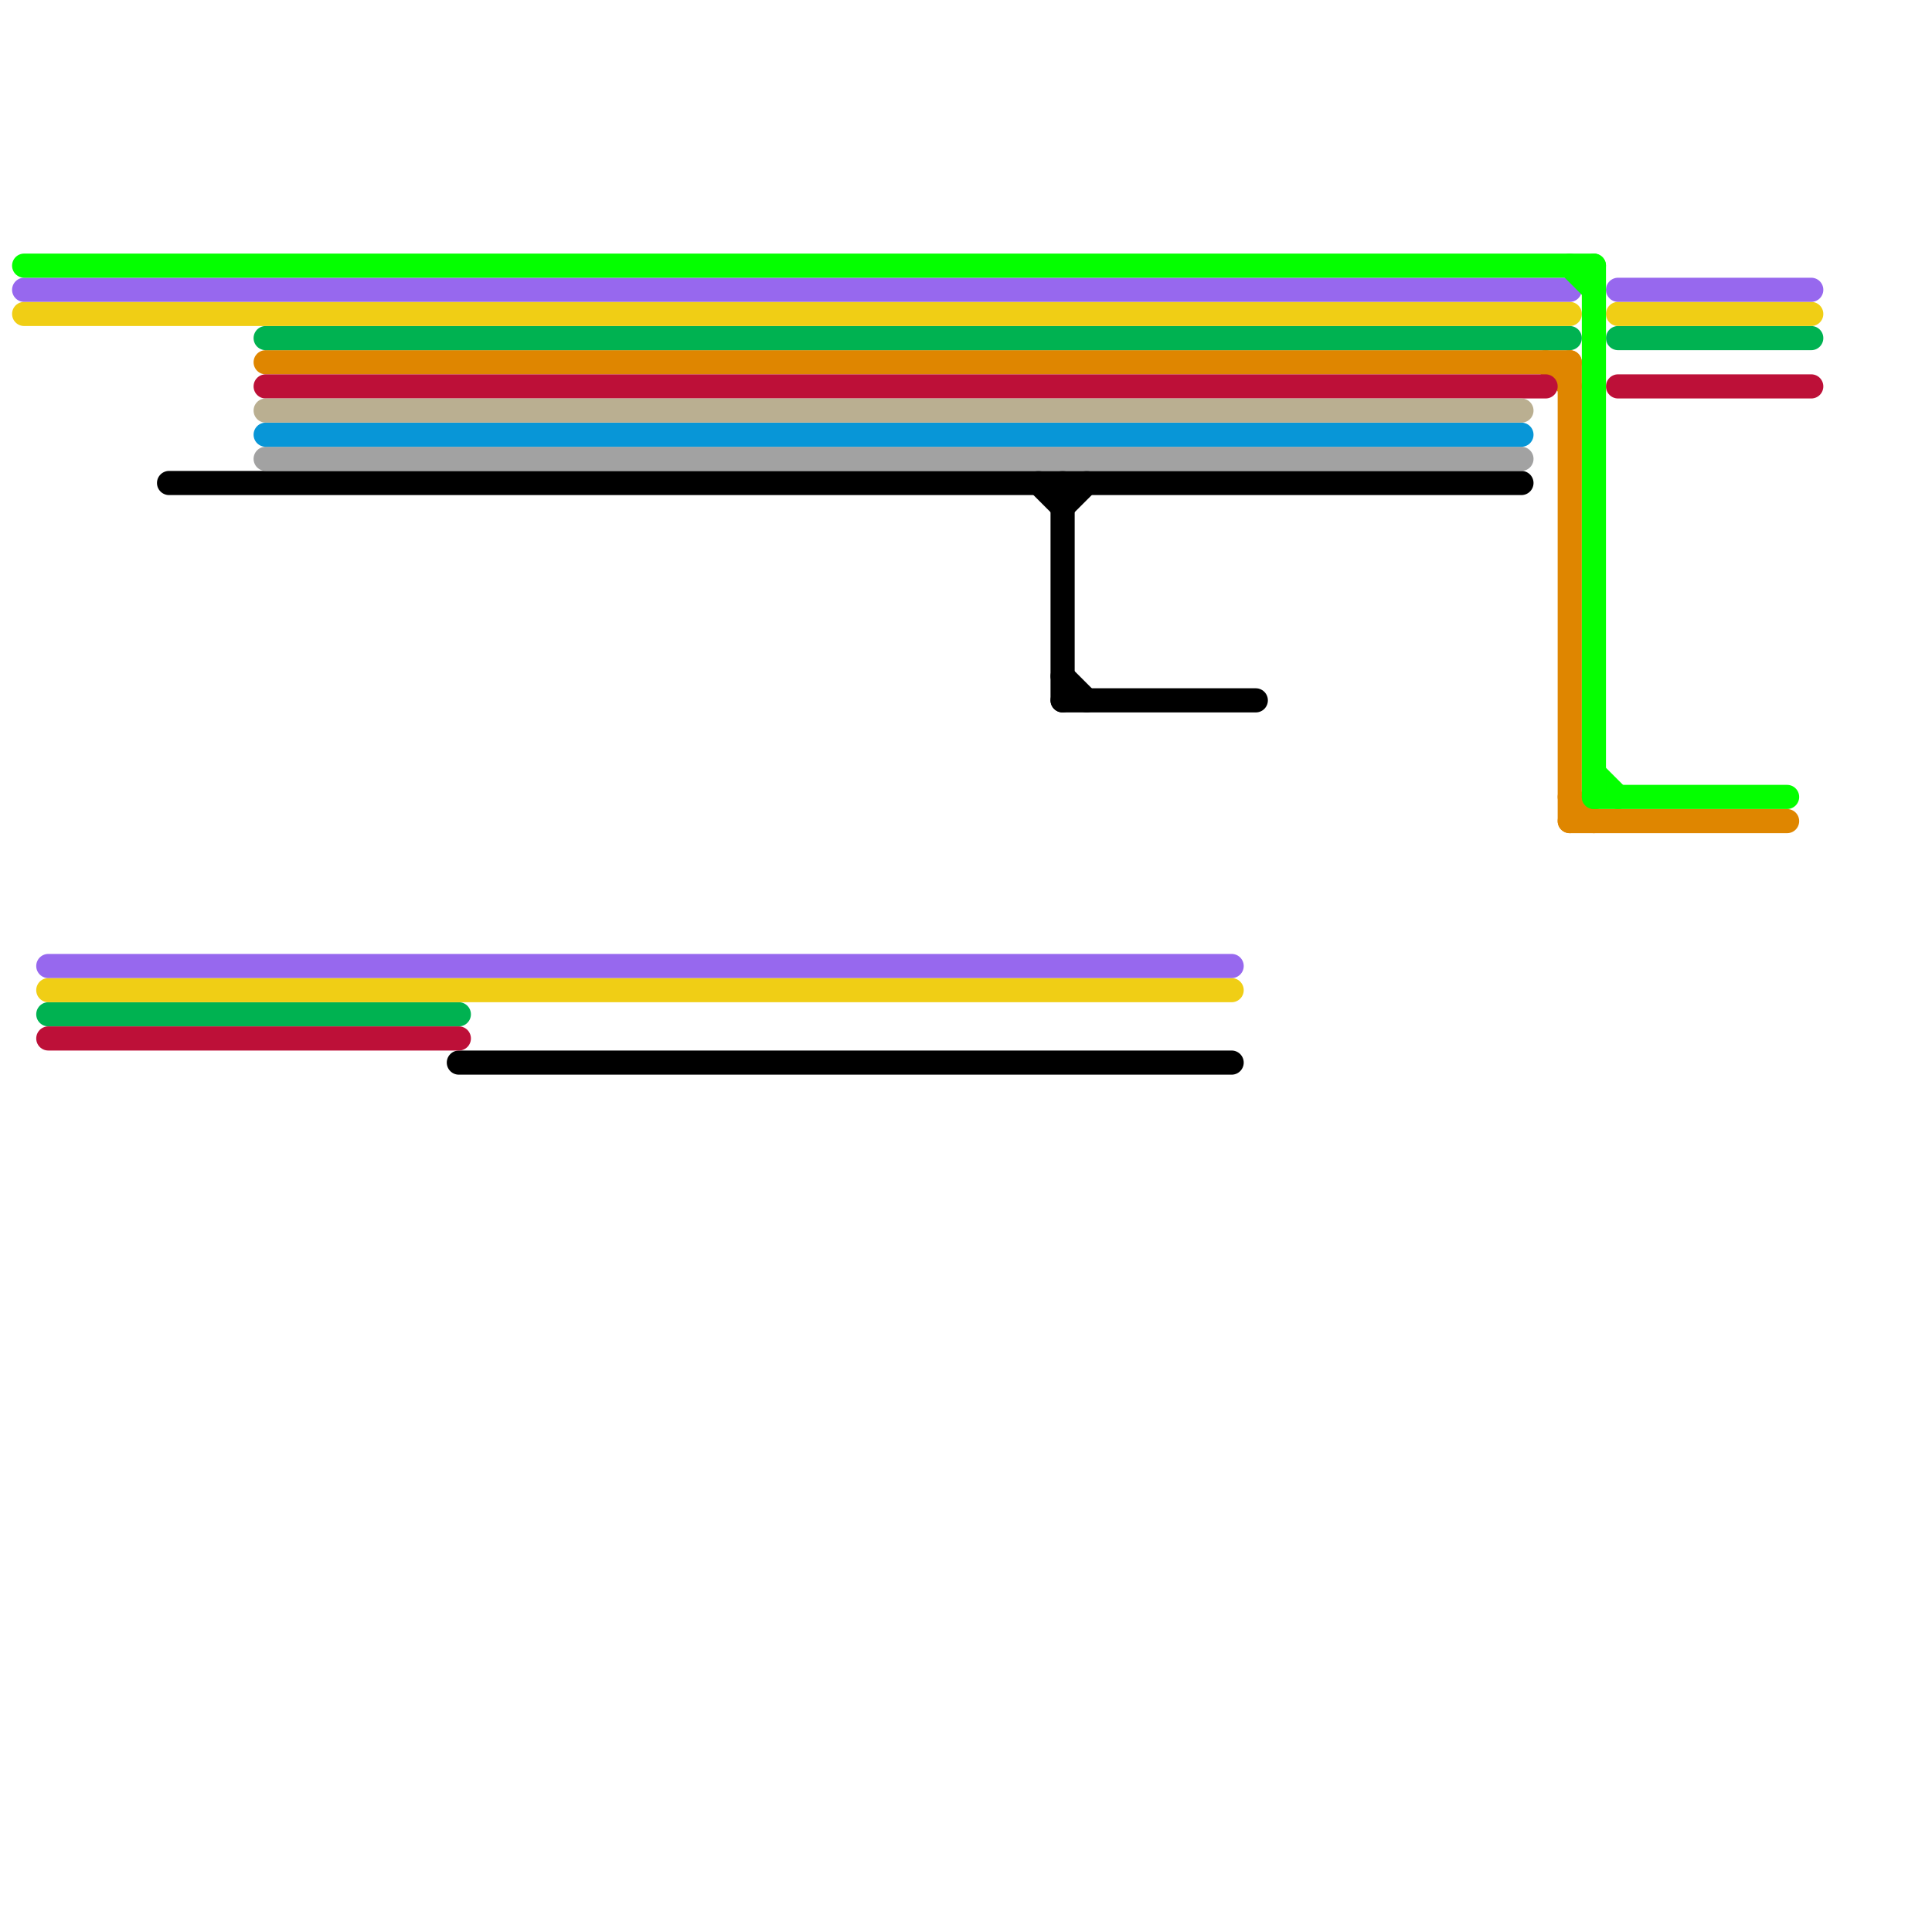 
<svg version="1.1" xmlns="http://www.w3.org/2000/svg" viewBox="0 0 80 80">
<style>text { font: 1px Helvetica; font-weight: 600; white-space: pre; dominant-baseline: central; } line { stroke-width: 1; fill: none; stroke-linecap: round; stroke-linejoin: round; } .c0 { stroke: #000000 } .c1 { stroke: #a2a2a2 } .c2 { stroke: #0896d7 } .c3 { stroke: #df8600 } .c4 { stroke: #00b251 } .c5 { stroke: #bd1038 } .c6 { stroke: #baaf91 } .c7 { stroke: #f0ce15 } .c8 { stroke: #9768ee } .c9 { stroke: #04ff00 } .w1 { stroke-width: 1; }</style><defs><g id="csm-04ff00"><circle r="0.4" fill="#04ff00"/><circle r="0.2" fill="#fff"/></g><g id="csm-9768ee"><circle r="0.4" fill="#9768ee"/><circle r="0.2" fill="#fff"/></g><g id="csm-f0ce15"><circle r="0.4" fill="#f0ce15"/><circle r="0.2" fill="#fff"/></g><g id="csm-bd1038"><circle r="0.4" fill="#bd1038"/><circle r="0.2" fill="#fff"/></g><g id="csm-000000"><circle r="0.4" fill="#000000"/><circle r="0.2" fill="#fff"/></g><g id="csm-00b251"><circle r="0.4" fill="#00b251"/><circle r="0.2" fill="#fff"/></g><g id="csm-df8600"><circle r="0.4" fill="#df8600"/><circle r="0.2" fill="#fff"/></g><g id="csm-baaf91"><circle r="0.4" fill="#baaf91"/><circle r="0.2" fill="#fff"/></g><g id="csm-0896d7"><circle r="0.4" fill="#0896d7"/><circle r="0.2" fill="#fff"/></g><g id="csm-a2a2a2"><circle r="0.4" fill="#a2a2a2"/><circle r="0.2" fill="#fff"/></g></defs><line class="c0 " x1="43" y1="20" x2="44" y2="21"/><line class="c0 " x1="44" y1="28" x2="45" y2="29"/><line class="c0 " x1="44" y1="29" x2="52" y2="29"/><line class="c0 " x1="19" y1="44" x2="51" y2="44"/><line class="c0 " x1="7" y1="20" x2="63" y2="20"/><line class="c0 " x1="44" y1="21" x2="45" y2="20"/><line class="c0 " x1="44" y1="20" x2="44" y2="29"/><line class="c1 " x1="11" y1="19" x2="63" y2="19"/><line class="c2 " x1="11" y1="18" x2="63" y2="18"/><line class="c3 " x1="65" y1="33" x2="66" y2="34"/><line class="c3 " x1="11" y1="15" x2="65" y2="15"/><line class="c3 " x1="64" y1="15" x2="65" y2="16"/><line class="c3 " x1="65" y1="34" x2="74" y2="34"/><line class="c3 " x1="65" y1="15" x2="65" y2="34"/><line class="c4 " x1="2" y1="42" x2="19" y2="42"/><line class="c4 " x1="11" y1="14" x2="65" y2="14"/><line class="c4 " x1="67" y1="14" x2="75" y2="14"/><line class="c5 " x1="11" y1="16" x2="64" y2="16"/><line class="c5 " x1="67" y1="16" x2="75" y2="16"/><line class="c5 " x1="2" y1="43" x2="19" y2="43"/><line class="c6 " x1="11" y1="17" x2="63" y2="17"/><line class="c7 " x1="2" y1="41" x2="51" y2="41"/><line class="c7 " x1="67" y1="13" x2="75" y2="13"/><line class="c7 " x1="1" y1="13" x2="65" y2="13"/><line class="c8 " x1="1" y1="12" x2="65" y2="12"/><line class="c8 " x1="2" y1="40" x2="51" y2="40"/><line class="c8 " x1="67" y1="12" x2="75" y2="12"/><line class="c9 " x1="66" y1="33" x2="74" y2="33"/><line class="c9 " x1="66" y1="32" x2="67" y2="33"/><line class="c9 " x1="1" y1="11" x2="66" y2="11"/><line class="c9 " x1="66" y1="11" x2="66" y2="33"/><line class="c9 " x1="65" y1="11" x2="66" y2="12"/>
</svg>

